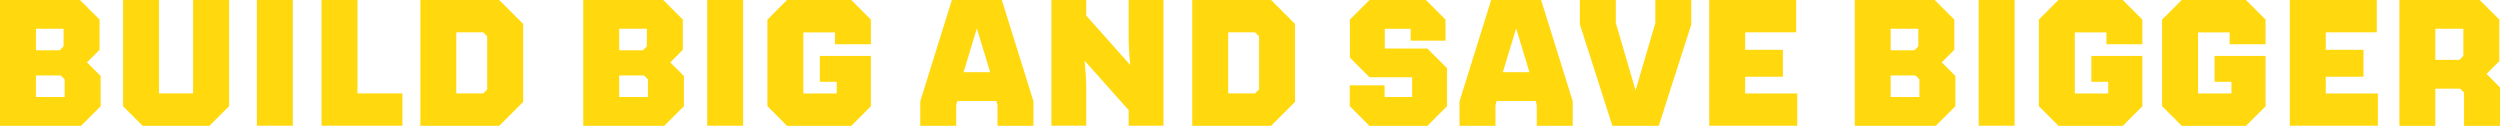 <?xml version="1.0" encoding="UTF-8"?>
<svg id="Layer_2" xmlns="http://www.w3.org/2000/svg" viewBox="0 0 487.09 24.5">
  <defs>
    <style>
      .cls-1 {
        fill: #ffd80d;
      }
    </style>
  </defs>
  <g id="Layer_1-2" data-name="Layer_1">
    <g>
      <path class="cls-1" d="M0,24.5V0h15.58l3.82,3.82v5.88l-2.45,2.45,2.66,2.66v5.88l-3.82,3.82H0ZM12.39,5.6h-5.39v4.2h4.62l.77-.77v-3.43ZM11.83,14.7h-4.83v4.2h5.6v-3.43l-.77-.77Z"/>
      <path class="cls-1" d="M44.63,0v20.69l-3.82,3.82h-13.02l-3.82-3.82V0h7v18.2h6.65V0h7Z"/>
      <path class="cls-1" d="M50.05,0h7v24.5h-7V0Z"/>
      <path class="cls-1" d="M62.65,24.5V0h7v18.2h8.75v6.3h-15.75Z"/>
      <path class="cls-1" d="M81.9,24.5V0h15.37l4.66,4.66v15.19l-4.66,4.66h-15.37ZM88.9,18.2h5.25l.77-.77V7.07l-.77-.77h-5.25v11.9Z"/>
      <path class="cls-1" d="M113.64,24.5V0h15.58l3.82,3.82v5.88l-2.45,2.45,2.66,2.66v5.88l-3.82,3.82h-15.79ZM126.03,5.6h-5.39v4.2h4.62l.77-.77v-3.43ZM125.47,14.7h-4.83v4.2h5.6v-3.43l-.77-.77Z"/>
      <path class="cls-1" d="M137.79,0h7v24.5h-7V0Z"/>
      <path class="cls-1" d="M153.33,24.5l-3.81-3.82V3.82l3.81-3.82h12.53l3.82,3.82v4.8h-7v-2.31h-6.16v11.9h6.51v-2.27h-3.29v-5.04h9.94v9.8l-3.82,3.82h-12.53Z"/>
      <path class="cls-1" d="M179.3,24.5v-4.76l6.16-19.74h9.73l6.16,19.71v4.8h-7v-3.99l-.21-.84h-7.63l-.21.84v3.99h-7ZM187.74,14.07h5.18l-2.59-8.54-2.59,8.54Z"/>
      <path class="cls-1" d="M204.85,24.5V0h6.79v3.05l8.58,9.63c-.18-1.65-.32-3.89-.32-5.32V0h6.79v24.5h-6.79v-3.05l-8.58-9.63c.17,1.65.32,3.89.32,5.32v7.35h-6.79Z"/>
      <path class="cls-1" d="M232.29,24.5V0h15.37l4.66,4.66v15.19l-4.66,4.66h-15.37ZM239.29,18.2h5.25l.77-.77V7.07l-.77-.77h-5.25v11.9Z"/>
      <path class="cls-1" d="M266.8,24.5l-3.82-3.82v-4.06h6.79v2.28h5.36v-3.85h-8.3l-3.82-3.82V3.82l3.82-3.82h10.99l3.82,3.82v4.1h-6.79v-2.31h-5.04v3.85h8.3l3.81,3.82v7.42l-3.81,3.82h-11.31Z"/>
      <path class="cls-1" d="M284.37,24.5v-4.76l6.16-19.74h9.73l6.16,19.71v4.8h-7v-3.99l-.21-.84h-7.63l-.21.84v3.99h-7ZM292.81,14.07h5.18l-2.59-8.54-2.59,8.54Z"/>
      <path class="cls-1" d="M307.82,0h7v4.48l3.85,13.13,3.85-13.13V0h7v4.8l-6.34,19.71h-9.03l-6.34-19.78V0Z"/>
      <path class="cls-1" d="M333.02,24.5V0h16.94v6.3h-9.94v3.4h7.35v5.25h-7.35v3.26h10.15v6.3h-17.15Z"/>
      <path class="cls-1" d="M361.37,24.5V0h15.58l3.82,3.82v5.88l-2.45,2.45,2.66,2.66v5.88l-3.82,3.82h-15.79ZM373.76,5.6h-5.39v4.2h4.62l.77-.77v-3.43ZM373.2,14.7h-4.83v4.2h5.6v-3.43l-.77-.77Z"/>
      <path class="cls-1" d="M385.52,0h7v24.5h-7V0Z"/>
      <path class="cls-1" d="M401.06,24.5l-3.82-3.82V3.82l3.82-3.82h12.53l3.82,3.82v4.8h-7v-2.31h-6.16v11.9h6.51v-2.27h-3.29v-5.04h9.94v9.8l-3.82,3.82h-12.53Z"/>
      <path class="cls-1" d="M425.07,24.5l-3.82-3.82V3.82l3.82-3.82h12.53l3.82,3.82v4.8h-7v-2.31h-6.16v11.9h6.51v-2.27h-3.29v-5.04h9.94v9.8l-3.82,3.82h-12.53Z"/>
      <path class="cls-1" d="M446.14,24.5V0h16.94v6.3h-9.94v3.4h7.35v5.25h-7.35v3.26h10.15v6.3h-17.15Z"/>
      <path class="cls-1" d="M467.49,24.5V0h15.65l3.82,3.82v8.09l-2.49,2.49,2.62,2.63v7.49h-7v-6.48l-.77-.77h-4.83v7.25h-7ZM479.95,5.6h-5.46v6.06h4.69l.77-.77v-5.29Z"/>
    </g>
  </g>
</svg>